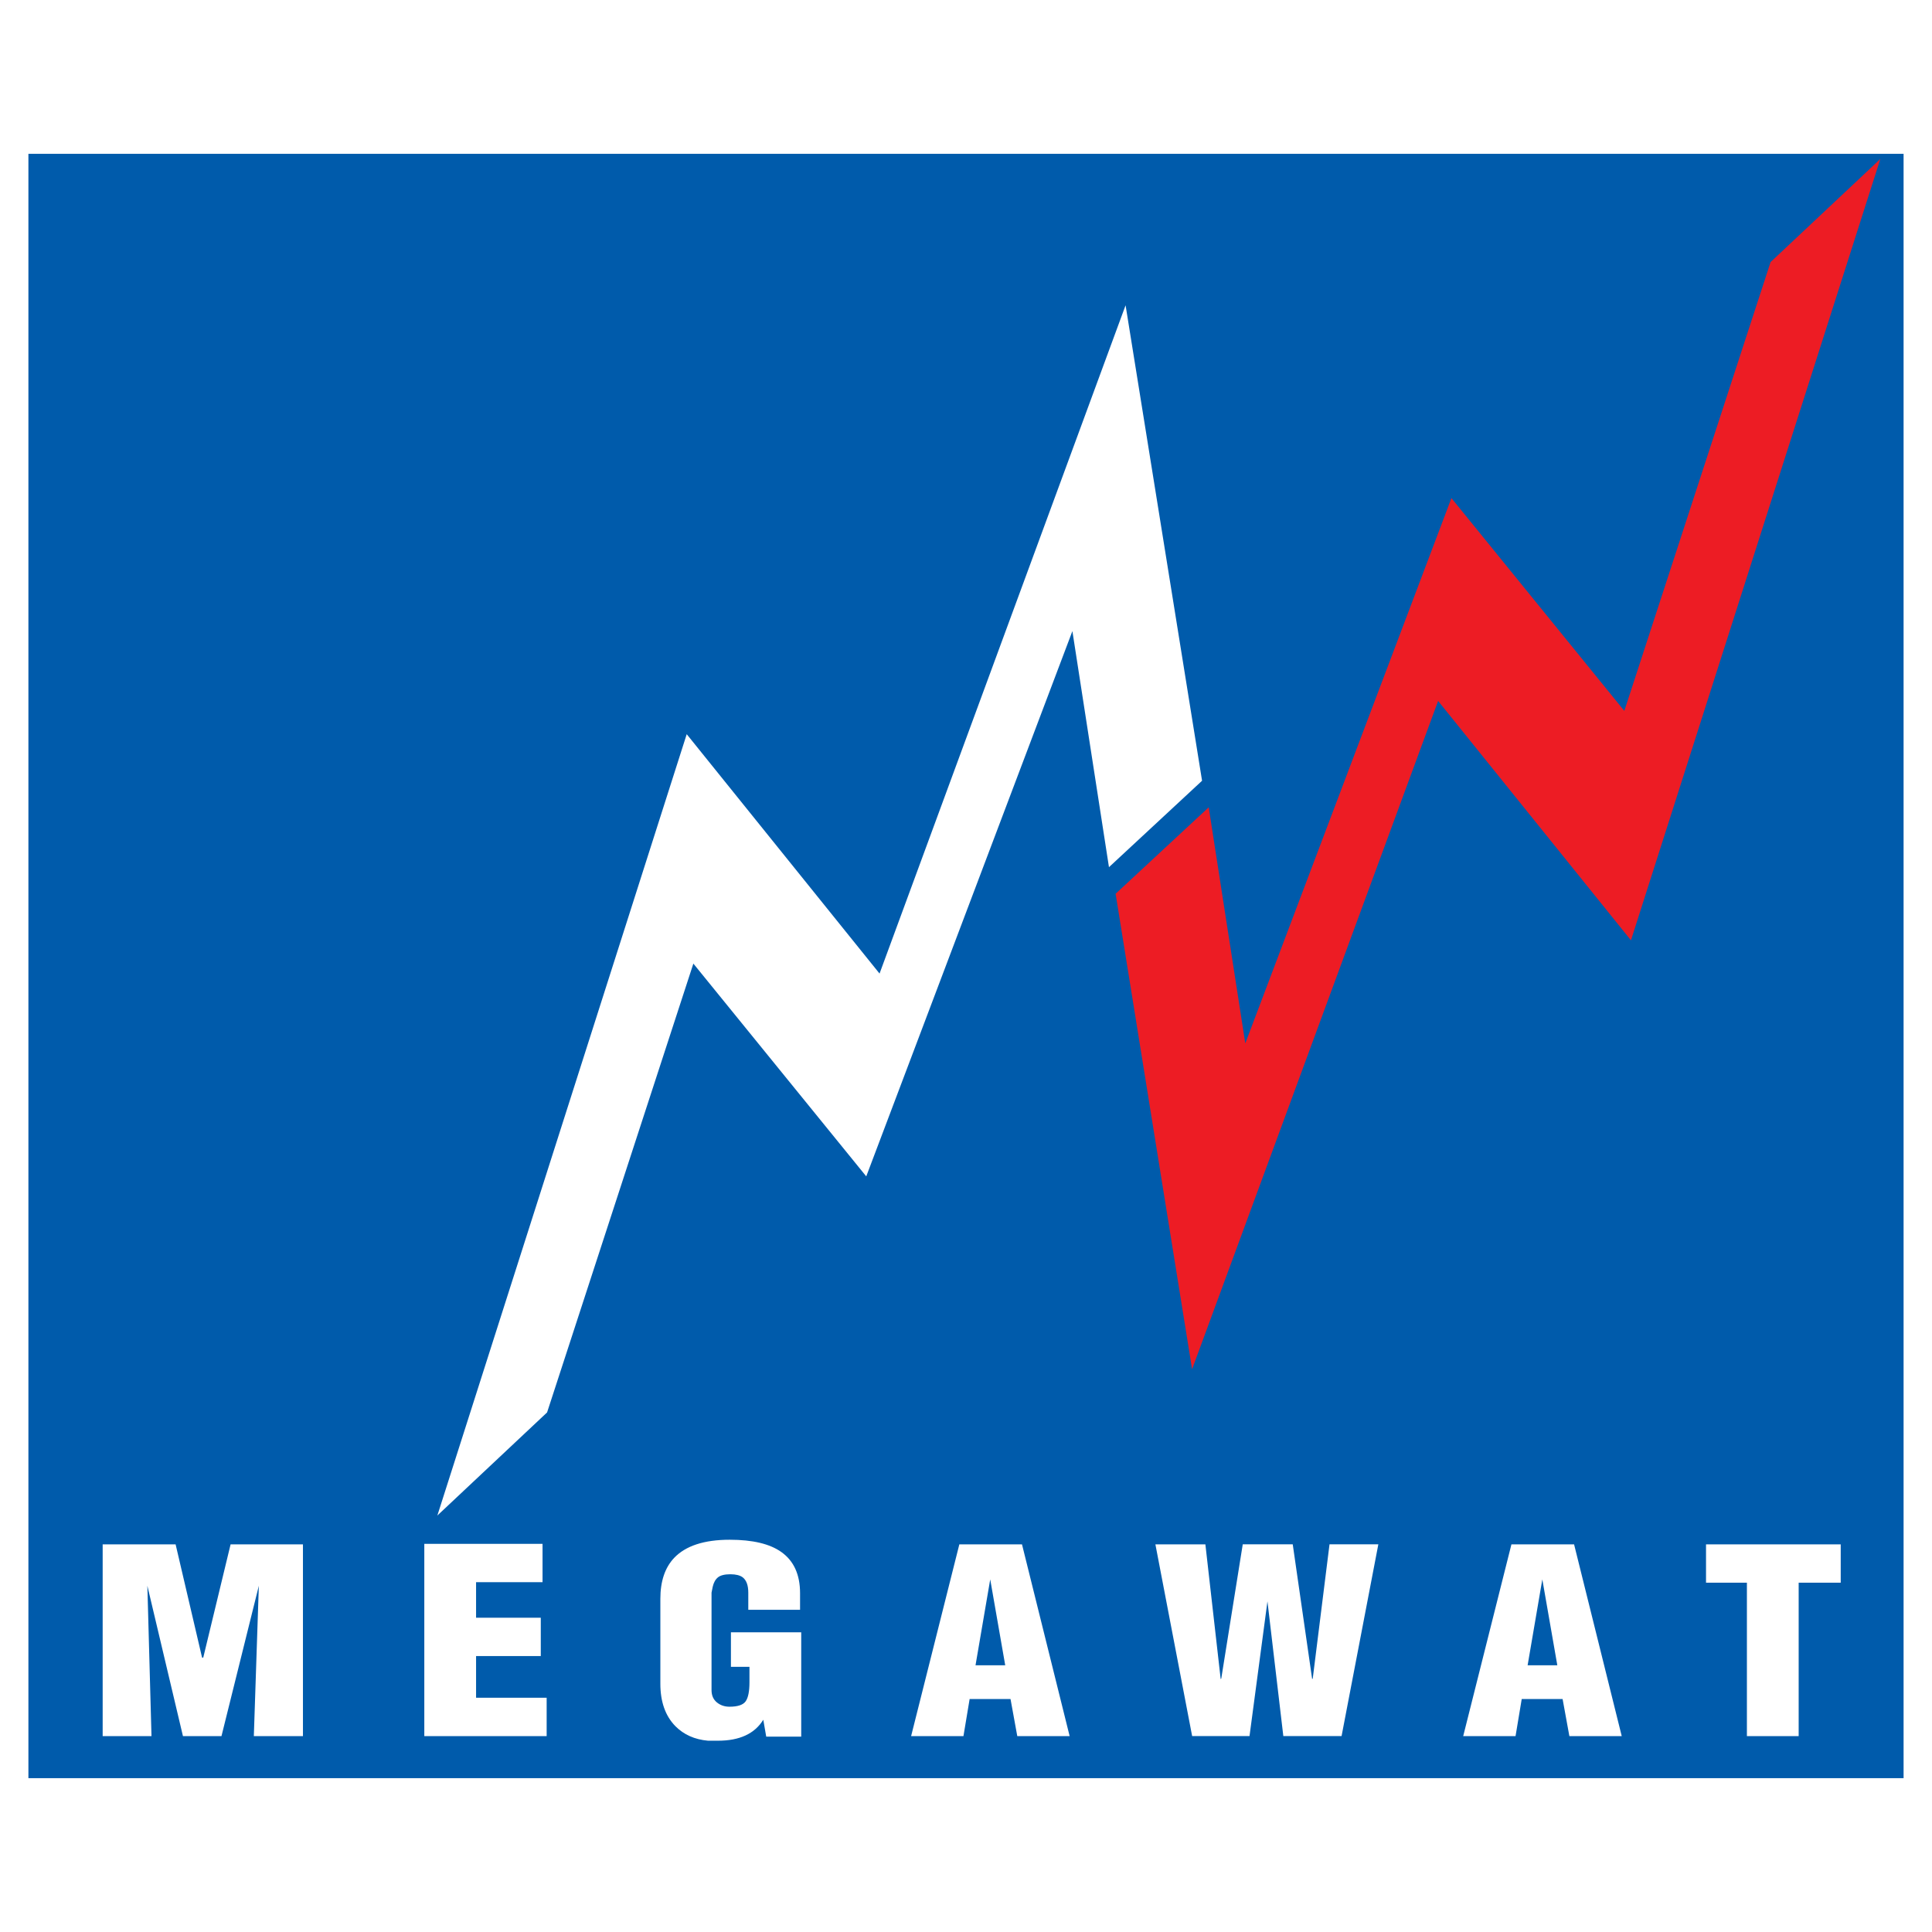 <?xml version="1.0" encoding="utf-8"?>
<!-- Generator: Adobe Illustrator 13.0.0, SVG Export Plug-In . SVG Version: 6.00 Build 14948)  -->
<!DOCTYPE svg PUBLIC "-//W3C//DTD SVG 1.0//EN" "http://www.w3.org/TR/2001/REC-SVG-20010904/DTD/svg10.dtd">
<svg version="1.0" id="Layer_1" xmlns="http://www.w3.org/2000/svg" xmlns:xlink="http://www.w3.org/1999/xlink" x="0px" y="0px"
	 width="192.756px" height="192.756px" viewBox="0 0 192.756 192.756" enable-background="new 0 0 192.756 192.756"
	 xml:space="preserve">
<g>
	<polygon fill-rule="evenodd" clip-rule="evenodd" fill="#FFFFFF" points="0,0 192.756,0 192.756,192.756 0,192.756 0,0 	"/>
	<polygon fill-rule="evenodd" clip-rule="evenodd" fill="#005BAB" points="2.834,15.347 189.921,15.347 189.921,177.408 
		2.834,177.408 2.834,15.347 	"/>
	<path fill-rule="evenodd" clip-rule="evenodd" fill="#FFFFFF" d="M10.243,173.212v-19.133h7.277l2.641,11.301h0.117l2.729-11.301
		h7.218v19.133h-4.9l0.499-15l-3.727,15h-3.844l-3.551-15l0.412,15H10.243L10.243,173.212z M42.333,173.212v-19.184h11.796v3.827
		h-6.631v3.545h6.456v3.827h-6.456v4.157h7.042v3.827H42.333L42.333,173.212z M76.154,171.579c-0.861,1.395-2.367,2.092-4.519,2.092
		h-0.998c-1.331-0.119-2.416-0.604-3.257-1.454c-0.998-1.021-1.496-2.433-1.496-4.234v-8.469c0-1.752,0.459-3.112,1.374-4.082
		c1.149-1.207,2.998-1.812,5.551-1.812c2.279,0,3.995,0.408,5.145,1.225c1.247,0.885,1.868,2.254,1.868,4.107v1.658h-5.165v-1.71
		c0-0.73-0.186-1.241-0.558-1.53c-0.274-0.203-0.685-0.306-1.232-0.306c-0.567,0-0.978,0.103-1.232,0.306
		c-0.254,0.204-0.43,0.519-0.528,0.944L70.99,158.9v9.72c0,0.526,0.176,0.935,0.527,1.225c0.353,0.289,0.773,0.434,1.262,0.434
		c0.822,0,1.36-0.179,1.614-0.536c0.254-0.357,0.381-0.995,0.381-1.913v-1.53h-1.849v-3.443h7.013v10.407h-3.492L76.154,171.579
		L76.154,171.579z M90.902,173.212l4.812-19.133h6.25l4.754,19.133h-5.224l-0.674-3.699h-4.08l-0.616,3.699H90.902L90.902,173.212z
		 M97.328,166.146h2.964l-1.497-8.571L97.328,166.146L97.328,166.146z M118.941,173.212l-3.667-19.133h4.987l1.526,13.444
		l0.059-0.052l2.143-13.393h4.988l1.937,13.444l0.059-0.052l1.673-13.393h4.871l-3.668,19.133h-5.811l-1.584-13.444l-1.79,13.444
		H118.941L118.941,173.212z M145.984,173.212l4.812-19.133h6.25l4.754,19.133h-5.224l-0.675-3.699h-4.079l-0.616,3.699H145.984
		L145.984,173.212z M152.411,166.146h2.963l-1.496-8.571L152.411,166.146L152.411,166.146z M174.289,173.212v-15.306h-4.079v-3.827
		h13.439v3.827h-4.196v15.306H174.289L174.289,173.212z"/>
	<polygon fill-rule="evenodd" clip-rule="evenodd" fill="#FFFFFF" points="43.635,151.203 68.514,73.25 87.753,97.133 112.3,30.458 
		119.93,77.894 110.642,86.518 106.993,62.966 86.426,117.367 69.177,96.138 54.582,140.919 43.635,151.203 	"/>
	<polygon fill-rule="evenodd" clip-rule="evenodd" fill="#ED1C24" points="187.6,15.862 162.721,93.815 143.481,69.932 
		118.935,136.607 111.305,89.171 120.593,80.547 124.242,104.099 144.809,49.697 162.058,70.927 176.652,26.146 187.6,15.862 	"/>
</g>
</svg>
